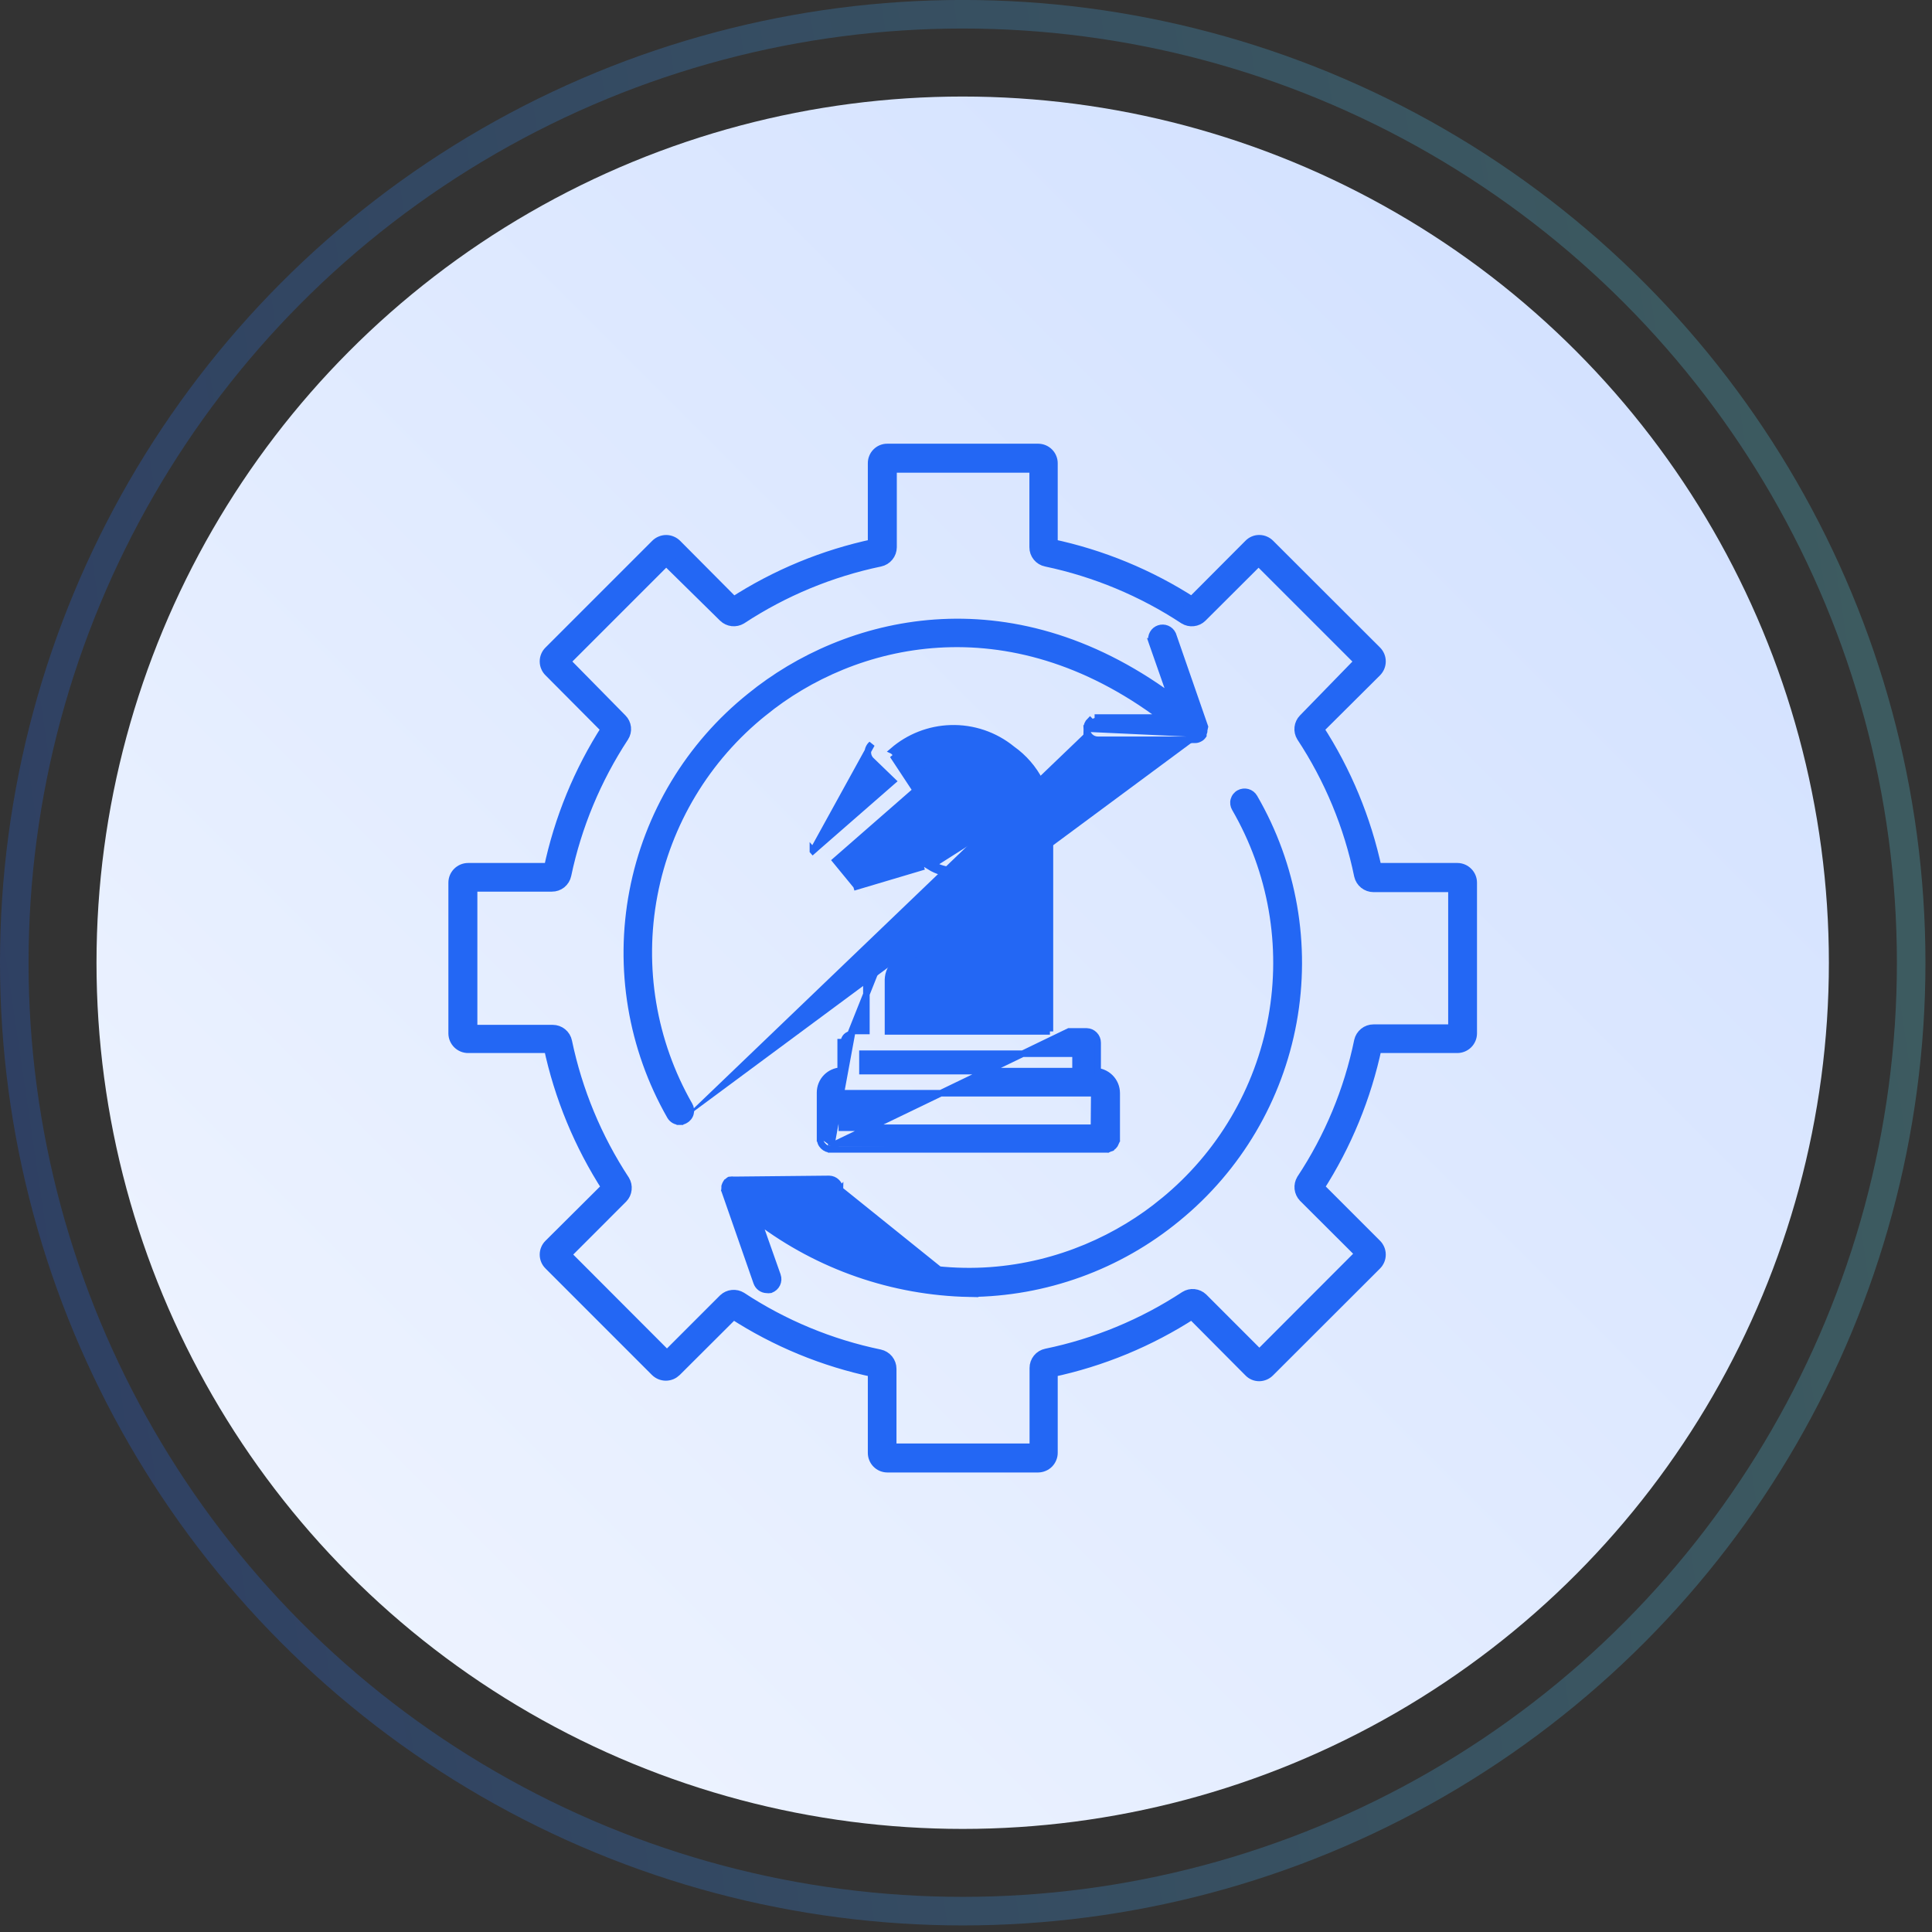 <svg width="59" height="59" viewBox="0 0 59 59" fill="none" xmlns="http://www.w3.org/2000/svg">
<rect x="0" y="0" width="59" height="59" fill="#333333" stroke="none"/>
<circle opacity="0.25" cx="29.4" cy="29.4" r="28.964" transform="matrix(1 0 0 -1 0 58.799)" stroke="url(#paint0_linear_5477_268)" stroke-width="0.872"/>
<circle cx="26.452" cy="26.452" r="26.452" transform="matrix(1 0 0 -1 2.947 55.852)" fill="url(#paint1_linear_5477_268)"/>
<path d="M33.764 35.1C33.808 35.101 33.852 35.093 33.893 35.077L33.856 34.984L33.893 35.077C33.935 35.06 33.973 35.035 34.005 35.003C34.036 34.971 34.061 34.934 34.078 34.892L33.985 34.855C33.997 34.826 34.003 34.794 34.002 34.763H34.102V34.762V33.382C34.102 33.293 34.084 33.204 34.05 33.122C34.015 33.04 33.965 32.965 33.901 32.903C33.837 32.84 33.762 32.791 33.679 32.758C33.628 32.737 33.575 32.723 33.52 32.716V31.841C33.52 31.841 33.52 31.841 33.52 31.841C33.52 31.751 33.485 31.665 33.422 31.601C33.36 31.537 33.275 31.5 33.185 31.498V31.498H33.183H32.643L25.38 35.001M33.764 35.1C33.763 35.1 33.763 35.1 33.762 35.1L33.764 35.001V35.1H33.764ZM33.764 35.1H25.381M25.381 35.1C25.381 35.1 25.382 35.1 25.382 35.1L25.38 35.001M25.381 35.1H25.38V35.001M25.381 35.1C25.337 35.101 25.293 35.093 25.251 35.077C25.21 35.06 25.172 35.035 25.14 35.003C25.108 34.971 25.083 34.934 25.067 34.892C25.05 34.851 25.042 34.806 25.043 34.762M25.38 35.001L26.01 31.584C25.979 31.584 25.947 31.59 25.918 31.602C25.889 31.614 25.863 31.633 25.84 31.655C25.818 31.678 25.801 31.704 25.789 31.734C25.778 31.763 25.772 31.794 25.773 31.826H25.673V31.827V32.697C25.51 32.707 25.356 32.776 25.239 32.892C25.113 33.018 25.043 33.189 25.043 33.367V34.762M25.043 34.762C25.043 34.762 25.043 34.761 25.043 34.761L25.143 34.763H25.043V34.762ZM26.01 31.484H26.458V29.917V29.917H26.558C26.556 29.721 26.599 29.527 26.683 29.35C26.767 29.173 26.89 29.017 27.043 28.894L26.01 31.484ZM26.01 31.484C26.01 31.484 26.01 31.484 26.01 31.484H26.01ZM24.825 25.983C24.825 25.983 24.825 25.983 24.825 25.983L27.263 23.855L26.616 23.23C26.581 23.199 26.552 23.161 26.533 23.118C26.513 23.075 26.502 23.027 26.502 22.979C26.502 22.931 26.513 22.883 26.533 22.84C26.553 22.796 26.582 22.758 26.619 22.726L24.825 25.983ZM24.825 25.983L24.825 25.984L24.891 26.059L24.825 25.983ZM27.118 29.931L27.118 29.931L27.118 31.498H31.963V25.114V25.114C31.963 24.692 31.863 24.277 31.669 23.902C31.476 23.528 31.196 23.205 30.852 22.961L30.846 22.957L30.847 22.957C30.336 22.54 29.692 22.321 29.033 22.341C28.409 22.361 27.812 22.594 27.34 22.999L27.989 23.627C27.989 23.627 27.989 23.627 27.989 23.627C28.056 23.691 28.094 23.778 28.097 23.87L28.097 23.879L28.097 23.879C28.092 23.972 28.051 24.06 27.984 24.124L27.981 24.128L27.981 24.128L25.519 26.279L26.099 26.986L28.187 26.365L28.201 26.361H28.215H28.287C28.309 26.359 28.33 26.359 28.352 26.361H28.385H28.414L28.438 26.376C28.653 26.511 28.902 26.582 29.155 26.582C29.406 26.582 29.652 26.512 29.866 26.381C29.981 26.276 30.063 26.14 30.103 25.989C30.144 25.836 30.139 25.674 30.088 25.524L30.084 25.513L30.085 25.513C30.067 25.426 30.083 25.335 30.13 25.259C30.177 25.184 30.252 25.13 30.338 25.109L30.341 25.108L30.341 25.108C30.427 25.089 30.518 25.104 30.594 25.15C30.669 25.195 30.725 25.268 30.749 25.353C30.749 25.353 30.749 25.353 30.749 25.353L30.653 25.38C30.729 25.638 30.729 25.912 30.653 26.17C30.578 26.428 30.43 26.658 30.227 26.834L27.118 29.931ZM27.118 29.931C27.118 29.82 27.143 29.712 27.191 29.613C27.24 29.514 27.31 29.429 27.398 29.362C27.807 29.066 28.155 28.695 28.426 28.269L28.426 28.269L28.429 28.264C28.561 28.023 28.627 27.752 28.621 27.478V27.171L27.118 29.931ZM32.063 25.114C32.063 24.676 31.959 24.245 31.758 23.857C31.558 23.468 31.267 23.133 30.91 22.88C30.381 22.447 29.713 22.22 29.029 22.242C28.38 22.262 27.758 22.505 27.267 22.929L32.063 25.114ZM32.063 25.114V31.498V25.114ZM30.362 25.206C30.301 25.221 30.248 25.259 30.215 25.312C30.181 25.366 30.17 25.43 30.183 25.492C30.24 25.661 30.245 25.843 30.2 26.015C30.154 26.187 30.059 26.342 29.926 26.461C29.695 26.606 29.428 26.682 29.155 26.682C28.883 26.682 28.616 26.606 28.385 26.461L30.362 25.206ZM28.215 26.461L26.064 27.101L28.215 26.461ZM27.915 24.052C27.964 24.005 27.993 23.941 27.997 23.873C27.995 23.807 27.967 23.744 27.92 23.699L27.265 23.066L27.915 24.052ZM26.338 32.178H32.845V32.71H26.338V32.178ZM33.417 33.385L33.408 34.44H25.708V33.385H33.417Z" fill="#2367F4" stroke="#2367F4" stroke-width="0.2"/>
<path d="M36.748 22.416V22.416V22.416V22.417V22.417V22.417V22.417V22.417V22.417V22.417V22.418V22.418V22.418V22.418V22.418V22.418V22.418V22.419V22.419V22.419V22.419V22.419V22.419V22.419V22.419V22.42V22.453L36.728 22.48C36.702 22.514 36.669 22.54 36.63 22.558C36.586 22.582 36.536 22.595 36.486 22.592H33.527C33.436 22.592 33.349 22.556 33.285 22.492C33.221 22.428 33.184 22.341 33.184 22.25L36.748 22.416ZM36.748 22.416C36.757 22.395 36.764 22.374 36.769 22.352L36.772 22.34V22.328V22.304L36.789 22.222L36.795 22.195L36.786 22.169L35.817 19.377L35.817 19.377L35.812 19.367C35.776 19.291 35.714 19.232 35.636 19.199C35.559 19.167 35.473 19.164 35.393 19.191C35.314 19.218 35.247 19.273 35.206 19.346C35.165 19.418 35.151 19.504 35.169 19.586L35.168 19.586L35.172 19.598L35.761 21.279C30.785 17.628 25.8 18.909 22.913 21.256C21.043 22.752 19.769 24.866 19.32 27.219C18.871 29.571 19.278 32.007 20.466 34.086L20.466 34.086C20.496 34.138 20.54 34.181 20.592 34.211C20.644 34.24 20.703 34.254 20.763 34.253M36.748 22.416L33.303 22.158C33.315 22.129 33.333 22.102 33.356 22.08M20.763 34.253C20.762 34.253 20.761 34.253 20.761 34.253L20.761 34.153L20.764 34.253C20.764 34.253 20.763 34.253 20.763 34.253ZM20.763 34.253C20.818 34.253 20.872 34.239 20.921 34.211C20.96 34.191 20.995 34.162 21.023 34.127C21.052 34.092 21.073 34.052 21.085 34.008C21.097 33.965 21.101 33.919 21.095 33.875C21.089 33.83 21.074 33.787 21.051 33.749C19.94 31.807 19.56 29.531 19.978 27.334C20.397 25.135 21.587 23.159 23.334 21.761L23.335 21.761C26.042 19.558 30.764 18.364 35.491 21.913H33.528H33.527V22.012M33.527 22.012C33.495 22.012 33.464 22.017 33.434 22.029C33.405 22.041 33.378 22.058 33.356 22.08M33.527 22.012H35.622H33.527ZM33.356 22.08L33.286 22.009C33.254 22.04 33.228 22.078 33.211 22.119C33.193 22.161 33.184 22.205 33.184 22.25L33.356 22.08Z" fill="#2367F4" stroke="#2367F4" stroke-width="0.2"/>
<path d="M29.594 39.507L29.594 39.507C27.262 39.459 25.007 38.676 23.151 37.273L23.744 38.952L23.745 38.953C23.773 39.038 23.768 39.13 23.73 39.21C23.691 39.291 23.623 39.353 23.539 39.384L23.53 39.388L23.521 39.389C23.485 39.395 23.449 39.396 23.413 39.39C23.345 39.388 23.279 39.365 23.225 39.325C23.168 39.283 23.126 39.224 23.104 39.158L22.136 36.382L22.131 36.369L22.132 36.368C22.125 36.335 22.125 36.301 22.13 36.267V36.242V36.228L22.134 36.214C22.143 36.182 22.157 36.152 22.175 36.124L22.181 36.115L22.182 36.115C22.203 36.09 22.228 36.067 22.256 36.048L22.275 36.035L22.297 36.032C22.336 36.026 22.376 36.025 22.416 36.031L25.316 36.002L25.319 36.002L25.319 36.002C25.407 36.003 25.492 36.039 25.554 36.102C25.617 36.164 25.653 36.249 25.654 36.337L29.594 39.507ZM29.594 39.507L29.597 39.507M29.594 39.507L29.597 39.507M29.597 39.507C31.92 39.494 34.168 38.679 35.96 37.202C37.814 35.688 39.069 33.563 39.498 31.209C39.928 28.854 39.505 26.424 38.305 24.353C38.26 24.274 38.187 24.216 38.099 24.192C38.012 24.168 37.919 24.179 37.84 24.223C37.801 24.244 37.767 24.274 37.739 24.309C37.711 24.344 37.691 24.385 37.679 24.428C37.667 24.471 37.665 24.517 37.671 24.561C37.677 24.605 37.692 24.648 37.715 24.686C38.834 26.618 39.23 28.884 38.83 31.081C38.43 33.278 37.261 35.26 35.533 36.674L35.532 36.674C32.852 38.893 28.132 40.125 23.41 36.636L25.315 36.681L25.315 36.681M29.597 39.507L25.315 36.681M25.315 36.681L25.317 36.681C25.362 36.681 25.406 36.672 25.448 36.655C25.489 36.638 25.527 36.612 25.558 36.58L25.487 36.51M25.315 36.681L25.487 36.51M25.487 36.51L25.558 36.58C25.59 36.548 25.614 36.51 25.631 36.468C25.647 36.427 25.655 36.382 25.655 36.337L25.487 36.51Z" fill="#2367F4" stroke="#2367F4" stroke-width="0.2"/>
<mask id="path-6-outside-1_5477_268" maskUnits="userSpaceOnUse" x="12.893" y="12.75" width="33" height="33" fill="black">
<rect fill="white" x="12.893" y="12.75" width="33" height="33"/>
<path d="M44.508 26.554H42.002C41.675 25.024 41.071 23.567 40.219 22.256L42.002 20.482C42.077 20.406 42.119 20.304 42.119 20.198C42.119 20.092 42.077 19.99 42.002 19.915L38.741 16.658C38.666 16.582 38.566 16.538 38.459 16.537C38.406 16.536 38.353 16.546 38.304 16.567C38.254 16.588 38.21 16.619 38.173 16.658L36.405 18.432C35.09 17.583 33.632 16.981 32.101 16.658V14.152C32.102 14.1 32.092 14.047 32.072 13.999C32.053 13.95 32.023 13.906 31.986 13.868C31.949 13.831 31.905 13.801 31.857 13.781C31.808 13.761 31.756 13.75 31.704 13.75H27.099C27.047 13.749 26.994 13.759 26.945 13.779C26.897 13.799 26.852 13.829 26.815 13.867C26.778 13.904 26.749 13.949 26.73 13.998C26.71 14.047 26.701 14.1 26.702 14.152V16.658C25.171 16.982 23.712 17.585 22.398 18.436L20.63 16.658C20.592 16.62 20.548 16.59 20.498 16.57C20.45 16.549 20.397 16.538 20.344 16.538C20.29 16.538 20.238 16.549 20.189 16.57C20.14 16.59 20.095 16.62 20.058 16.658L16.801 19.915C16.763 19.952 16.733 19.996 16.713 20.044C16.692 20.093 16.682 20.145 16.682 20.198C16.682 20.251 16.692 20.303 16.713 20.352C16.733 20.401 16.763 20.445 16.801 20.482L18.565 22.256C17.719 23.569 17.122 25.026 16.801 26.554H14.295C14.189 26.554 14.086 26.597 14.011 26.672C13.935 26.747 13.893 26.85 13.893 26.956V31.561C13.894 31.666 13.937 31.767 14.013 31.842C14.088 31.916 14.19 31.958 14.295 31.958H16.801C17.127 33.489 17.73 34.947 18.579 36.262L16.801 38.031C16.763 38.068 16.733 38.112 16.713 38.16C16.692 38.209 16.682 38.261 16.682 38.314C16.682 38.367 16.692 38.419 16.713 38.468C16.733 38.516 16.763 38.56 16.801 38.597L20.048 41.845C20.085 41.882 20.13 41.912 20.179 41.933C20.228 41.953 20.281 41.964 20.334 41.964C20.387 41.964 20.44 41.953 20.489 41.933C20.538 41.912 20.582 41.882 20.62 41.845L22.389 40.081C23.704 40.935 25.167 41.538 26.702 41.859V44.36C26.701 44.413 26.71 44.466 26.73 44.515C26.749 44.564 26.778 44.609 26.815 44.647C26.852 44.685 26.896 44.715 26.945 44.736C26.994 44.756 27.047 44.767 27.099 44.767H31.704C31.756 44.766 31.809 44.755 31.857 44.734C31.906 44.714 31.95 44.684 31.987 44.646C32.023 44.608 32.053 44.563 32.072 44.514C32.092 44.465 32.102 44.413 32.101 44.36V41.859C33.633 41.535 35.091 40.932 36.405 40.081L38.173 41.859C38.209 41.898 38.253 41.928 38.301 41.949C38.35 41.97 38.402 41.98 38.455 41.98C38.561 41.978 38.662 41.935 38.736 41.859L42.002 38.597C42.077 38.522 42.119 38.42 42.119 38.314C42.119 38.208 42.077 38.106 42.002 38.031L40.233 36.262C41.08 34.947 41.679 33.488 42.002 31.958H44.503C44.609 31.958 44.71 31.916 44.786 31.842C44.861 31.767 44.904 31.666 44.905 31.561V26.956C44.905 26.851 44.864 26.749 44.789 26.674C44.715 26.598 44.614 26.555 44.508 26.554ZM44.425 31.483H41.944C41.852 31.483 41.764 31.514 41.692 31.572C41.621 31.629 41.571 31.709 41.551 31.798C41.24 33.313 40.641 34.754 39.787 36.044C39.743 36.119 39.724 36.207 39.733 36.295C39.743 36.382 39.781 36.464 39.841 36.528L41.605 38.287L38.459 41.438L36.695 39.673C36.631 39.613 36.549 39.575 36.461 39.566C36.374 39.557 36.285 39.578 36.211 39.625C34.918 40.474 33.475 41.071 31.96 41.384C31.87 41.402 31.788 41.451 31.73 41.523C31.672 41.595 31.64 41.684 31.641 41.777V44.282H27.177V41.801C27.177 41.709 27.145 41.62 27.087 41.548C27.028 41.477 26.947 41.427 26.857 41.408C25.345 41.095 23.906 40.498 22.617 39.649C22.542 39.603 22.454 39.583 22.366 39.592C22.279 39.6 22.196 39.638 22.132 39.698L20.368 41.462L17.223 38.312L18.982 36.552C19.043 36.489 19.081 36.407 19.09 36.319C19.1 36.231 19.081 36.143 19.035 36.068C18.185 34.774 17.587 33.332 17.271 31.817C17.253 31.727 17.204 31.645 17.132 31.587C17.061 31.529 16.971 31.497 16.878 31.497H14.378V27.029H16.854C16.946 27.03 17.035 26.999 17.107 26.942C17.178 26.884 17.228 26.804 17.247 26.714C17.565 25.203 18.164 23.765 19.011 22.474C19.059 22.399 19.08 22.31 19.07 22.222C19.06 22.134 19.021 22.051 18.958 21.989L17.198 20.201L20.344 17.055L22.132 18.814C22.196 18.875 22.278 18.913 22.365 18.923C22.453 18.933 22.541 18.913 22.617 18.868C23.91 18.018 25.352 17.42 26.867 17.104C26.957 17.085 27.038 17.036 27.096 16.964C27.155 16.893 27.186 16.803 27.187 16.711V14.235H31.636V16.711C31.635 16.804 31.667 16.893 31.725 16.965C31.783 17.037 31.865 17.086 31.956 17.104C33.464 17.422 34.899 18.02 36.187 18.868C36.262 18.914 36.35 18.934 36.438 18.924C36.526 18.915 36.608 18.876 36.671 18.814L38.435 17.055L41.581 20.201L39.841 21.989C39.779 22.052 39.741 22.134 39.731 22.222C39.721 22.31 39.741 22.398 39.787 22.474C40.64 23.767 41.239 25.211 41.551 26.729C41.571 26.818 41.621 26.898 41.692 26.955C41.764 27.012 41.852 27.044 41.944 27.044H44.425V31.483Z"/>
</mask>
<path d="M44.508 26.554H42.002C41.675 25.024 41.071 23.567 40.219 22.256L42.002 20.482C42.077 20.406 42.119 20.304 42.119 20.198C42.119 20.092 42.077 19.99 42.002 19.915L38.741 16.658C38.666 16.582 38.566 16.538 38.459 16.537C38.406 16.536 38.353 16.546 38.304 16.567C38.254 16.588 38.21 16.619 38.173 16.658L36.405 18.432C35.09 17.583 33.632 16.981 32.101 16.658V14.152C32.102 14.1 32.092 14.047 32.072 13.999C32.053 13.95 32.023 13.906 31.986 13.868C31.949 13.831 31.905 13.801 31.857 13.781C31.808 13.761 31.756 13.75 31.704 13.75H27.099C27.047 13.749 26.994 13.759 26.945 13.779C26.897 13.799 26.852 13.829 26.815 13.867C26.778 13.904 26.749 13.949 26.73 13.998C26.71 14.047 26.701 14.1 26.702 14.152V16.658C25.171 16.982 23.712 17.585 22.398 18.436L20.63 16.658C20.592 16.62 20.548 16.59 20.498 16.57C20.45 16.549 20.397 16.538 20.344 16.538C20.29 16.538 20.238 16.549 20.189 16.57C20.14 16.59 20.095 16.62 20.058 16.658L16.801 19.915C16.763 19.952 16.733 19.996 16.713 20.044C16.692 20.093 16.682 20.145 16.682 20.198C16.682 20.251 16.692 20.303 16.713 20.352C16.733 20.401 16.763 20.445 16.801 20.482L18.565 22.256C17.719 23.569 17.122 25.026 16.801 26.554H14.295C14.189 26.554 14.086 26.597 14.011 26.672C13.935 26.747 13.893 26.85 13.893 26.956V31.561C13.894 31.666 13.937 31.767 14.013 31.842C14.088 31.916 14.19 31.958 14.295 31.958H16.801C17.127 33.489 17.73 34.947 18.579 36.262L16.801 38.031C16.763 38.068 16.733 38.112 16.713 38.16C16.692 38.209 16.682 38.261 16.682 38.314C16.682 38.367 16.692 38.419 16.713 38.468C16.733 38.516 16.763 38.56 16.801 38.597L20.048 41.845C20.085 41.882 20.13 41.912 20.179 41.933C20.228 41.953 20.281 41.964 20.334 41.964C20.387 41.964 20.44 41.953 20.489 41.933C20.538 41.912 20.582 41.882 20.62 41.845L22.389 40.081C23.704 40.935 25.167 41.538 26.702 41.859V44.36C26.701 44.413 26.71 44.466 26.73 44.515C26.749 44.564 26.778 44.609 26.815 44.647C26.852 44.685 26.896 44.715 26.945 44.736C26.994 44.756 27.047 44.767 27.099 44.767H31.704C31.756 44.766 31.809 44.755 31.857 44.734C31.906 44.714 31.95 44.684 31.987 44.646C32.023 44.608 32.053 44.563 32.072 44.514C32.092 44.465 32.102 44.413 32.101 44.36V41.859C33.633 41.535 35.091 40.932 36.405 40.081L38.173 41.859C38.209 41.898 38.253 41.928 38.301 41.949C38.35 41.97 38.402 41.98 38.455 41.98C38.561 41.978 38.662 41.935 38.736 41.859L42.002 38.597C42.077 38.522 42.119 38.42 42.119 38.314C42.119 38.208 42.077 38.106 42.002 38.031L40.233 36.262C41.08 34.947 41.679 33.488 42.002 31.958H44.503C44.609 31.958 44.71 31.916 44.786 31.842C44.861 31.767 44.904 31.666 44.905 31.561V26.956C44.905 26.851 44.864 26.749 44.789 26.674C44.715 26.598 44.614 26.555 44.508 26.554ZM44.425 31.483H41.944C41.852 31.483 41.764 31.514 41.692 31.572C41.621 31.629 41.571 31.709 41.551 31.798C41.24 33.313 40.641 34.754 39.787 36.044C39.743 36.119 39.724 36.207 39.733 36.295C39.743 36.382 39.781 36.464 39.841 36.528L41.605 38.287L38.459 41.438L36.695 39.673C36.631 39.613 36.549 39.575 36.461 39.566C36.374 39.557 36.285 39.578 36.211 39.625C34.918 40.474 33.475 41.071 31.96 41.384C31.87 41.402 31.788 41.451 31.73 41.523C31.672 41.595 31.64 41.684 31.641 41.777V44.282H27.177V41.801C27.177 41.709 27.145 41.62 27.087 41.548C27.028 41.477 26.947 41.427 26.857 41.408C25.345 41.095 23.906 40.498 22.617 39.649C22.542 39.603 22.454 39.583 22.366 39.592C22.279 39.6 22.196 39.638 22.132 39.698L20.368 41.462L17.223 38.312L18.982 36.552C19.043 36.489 19.081 36.407 19.09 36.319C19.1 36.231 19.081 36.143 19.035 36.068C18.185 34.774 17.587 33.332 17.271 31.817C17.253 31.727 17.204 31.645 17.132 31.587C17.061 31.529 16.971 31.497 16.878 31.497H14.378V27.029H16.854C16.946 27.03 17.035 26.999 17.107 26.942C17.178 26.884 17.228 26.804 17.247 26.714C17.565 25.203 18.164 23.765 19.011 22.474C19.059 22.399 19.08 22.31 19.07 22.222C19.06 22.134 19.021 22.051 18.958 21.989L17.198 20.201L20.344 17.055L22.132 18.814C22.196 18.875 22.278 18.913 22.365 18.923C22.453 18.933 22.541 18.913 22.617 18.868C23.91 18.018 25.352 17.42 26.867 17.104C26.957 17.085 27.038 17.036 27.096 16.964C27.155 16.893 27.186 16.803 27.187 16.711V14.235H31.636V16.711C31.635 16.804 31.667 16.893 31.725 16.965C31.783 17.037 31.865 17.086 31.956 17.104C33.464 17.422 34.899 18.02 36.187 18.868C36.262 18.914 36.35 18.934 36.438 18.924C36.526 18.915 36.608 18.876 36.671 18.814L38.435 17.055L41.581 20.201L39.841 21.989C39.779 22.052 39.741 22.134 39.731 22.222C39.721 22.31 39.741 22.398 39.787 22.474C40.64 23.767 41.239 25.211 41.551 26.729C41.571 26.818 41.621 26.898 41.692 26.955C41.764 27.012 41.852 27.044 41.944 27.044H44.425V31.483Z" fill="#2367F4"/>
<path d="M44.508 26.554H42.002C41.675 25.024 41.071 23.567 40.219 22.256L42.002 20.482C42.077 20.406 42.119 20.304 42.119 20.198C42.119 20.092 42.077 19.99 42.002 19.915L38.741 16.658C38.666 16.582 38.566 16.538 38.459 16.537C38.406 16.536 38.353 16.546 38.304 16.567C38.254 16.588 38.21 16.619 38.173 16.658L36.405 18.432C35.09 17.583 33.632 16.981 32.101 16.658V14.152C32.102 14.1 32.092 14.047 32.072 13.999C32.053 13.95 32.023 13.906 31.986 13.868C31.949 13.831 31.905 13.801 31.857 13.781C31.808 13.761 31.756 13.75 31.704 13.75H27.099C27.047 13.749 26.994 13.759 26.945 13.779C26.897 13.799 26.852 13.829 26.815 13.867C26.778 13.904 26.749 13.949 26.73 13.998C26.71 14.047 26.701 14.1 26.702 14.152V16.658C25.171 16.982 23.712 17.585 22.398 18.436L20.63 16.658C20.592 16.62 20.548 16.59 20.498 16.57C20.45 16.549 20.397 16.538 20.344 16.538C20.29 16.538 20.238 16.549 20.189 16.57C20.14 16.59 20.095 16.62 20.058 16.658L16.801 19.915C16.763 19.952 16.733 19.996 16.713 20.044C16.692 20.093 16.682 20.145 16.682 20.198C16.682 20.251 16.692 20.303 16.713 20.352C16.733 20.401 16.763 20.445 16.801 20.482L18.565 22.256C17.719 23.569 17.122 25.026 16.801 26.554H14.295C14.189 26.554 14.086 26.597 14.011 26.672C13.935 26.747 13.893 26.85 13.893 26.956V31.561C13.894 31.666 13.937 31.767 14.013 31.842C14.088 31.916 14.19 31.958 14.295 31.958H16.801C17.127 33.489 17.73 34.947 18.579 36.262L16.801 38.031C16.763 38.068 16.733 38.112 16.713 38.16C16.692 38.209 16.682 38.261 16.682 38.314C16.682 38.367 16.692 38.419 16.713 38.468C16.733 38.516 16.763 38.56 16.801 38.597L20.048 41.845C20.085 41.882 20.13 41.912 20.179 41.933C20.228 41.953 20.281 41.964 20.334 41.964C20.387 41.964 20.44 41.953 20.489 41.933C20.538 41.912 20.582 41.882 20.62 41.845L22.389 40.081C23.704 40.935 25.167 41.538 26.702 41.859V44.36C26.701 44.413 26.71 44.466 26.73 44.515C26.749 44.564 26.778 44.609 26.815 44.647C26.852 44.685 26.896 44.715 26.945 44.736C26.994 44.756 27.047 44.767 27.099 44.767H31.704C31.756 44.766 31.809 44.755 31.857 44.734C31.906 44.714 31.95 44.684 31.987 44.646C32.023 44.608 32.053 44.563 32.072 44.514C32.092 44.465 32.102 44.413 32.101 44.36V41.859C33.633 41.535 35.091 40.932 36.405 40.081L38.173 41.859C38.209 41.898 38.253 41.928 38.301 41.949C38.35 41.97 38.402 41.98 38.455 41.98C38.561 41.978 38.662 41.935 38.736 41.859L42.002 38.597C42.077 38.522 42.119 38.42 42.119 38.314C42.119 38.208 42.077 38.106 42.002 38.031L40.233 36.262C41.08 34.947 41.679 33.488 42.002 31.958H44.503C44.609 31.958 44.71 31.916 44.786 31.842C44.861 31.767 44.904 31.666 44.905 31.561V26.956C44.905 26.851 44.864 26.749 44.789 26.674C44.715 26.598 44.614 26.555 44.508 26.554ZM44.425 31.483H41.944C41.852 31.483 41.764 31.514 41.692 31.572C41.621 31.629 41.571 31.709 41.551 31.798C41.24 33.313 40.641 34.754 39.787 36.044C39.743 36.119 39.724 36.207 39.733 36.295C39.743 36.382 39.781 36.464 39.841 36.528L41.605 38.287L38.459 41.438L36.695 39.673C36.631 39.613 36.549 39.575 36.461 39.566C36.374 39.557 36.285 39.578 36.211 39.625C34.918 40.474 33.475 41.071 31.96 41.384C31.87 41.402 31.788 41.451 31.73 41.523C31.672 41.595 31.64 41.684 31.641 41.777V44.282H27.177V41.801C27.177 41.709 27.145 41.62 27.087 41.548C27.028 41.477 26.947 41.427 26.857 41.408C25.345 41.095 23.906 40.498 22.617 39.649C22.542 39.603 22.454 39.583 22.366 39.592C22.279 39.6 22.196 39.638 22.132 39.698L20.368 41.462L17.223 38.312L18.982 36.552C19.043 36.489 19.081 36.407 19.09 36.319C19.1 36.231 19.081 36.143 19.035 36.068C18.185 34.774 17.587 33.332 17.271 31.817C17.253 31.727 17.204 31.645 17.132 31.587C17.061 31.529 16.971 31.497 16.878 31.497H14.378V27.029H16.854C16.946 27.03 17.035 26.999 17.107 26.942C17.178 26.884 17.228 26.804 17.247 26.714C17.565 25.203 18.164 23.765 19.011 22.474C19.059 22.399 19.08 22.31 19.07 22.222C19.06 22.134 19.021 22.051 18.958 21.989L17.198 20.201L20.344 17.055L22.132 18.814C22.196 18.875 22.278 18.913 22.365 18.923C22.453 18.933 22.541 18.913 22.617 18.868C23.91 18.018 25.352 17.42 26.867 17.104C26.957 17.085 27.038 17.036 27.096 16.964C27.155 16.893 27.186 16.803 27.187 16.711V14.235H31.636V16.711C31.635 16.804 31.667 16.893 31.725 16.965C31.783 17.037 31.865 17.086 31.956 17.104C33.464 17.422 34.899 18.02 36.187 18.868C36.262 18.914 36.35 18.934 36.438 18.924C36.526 18.915 36.608 18.876 36.671 18.814L38.435 17.055L41.581 20.201L39.841 21.989C39.779 22.052 39.741 22.134 39.731 22.222C39.721 22.31 39.741 22.398 39.787 22.474C40.64 23.767 41.239 25.211 41.551 26.729C41.571 26.818 41.621 26.898 41.692 26.955C41.764 27.012 41.852 27.044 41.944 27.044H44.425V31.483Z" stroke="#2367F4" stroke-width="0.4" mask="url(#path-6-outside-1_5477_268)"/>
<defs>
<linearGradient id="paint0_linear_5477_268" x1="-1.903" y1="11.158" x2="61.933" y2="20.589" gradientUnits="userSpaceOnUse">
<stop offset="0.048" stop-color="#2367F4"/>
<stop offset="1" stop-color="#5DD7E8"/>
</linearGradient>
<linearGradient id="paint1_linear_5477_268" x1="-8.189" y1="-5.164" x2="70.811" y2="73.836" gradientUnits="userSpaceOnUse">
<stop stop-color="#F6F9FF"/>
<stop offset="1" stop-color="#C2D6FF"/>
</linearGradient>
</defs>
</svg>
